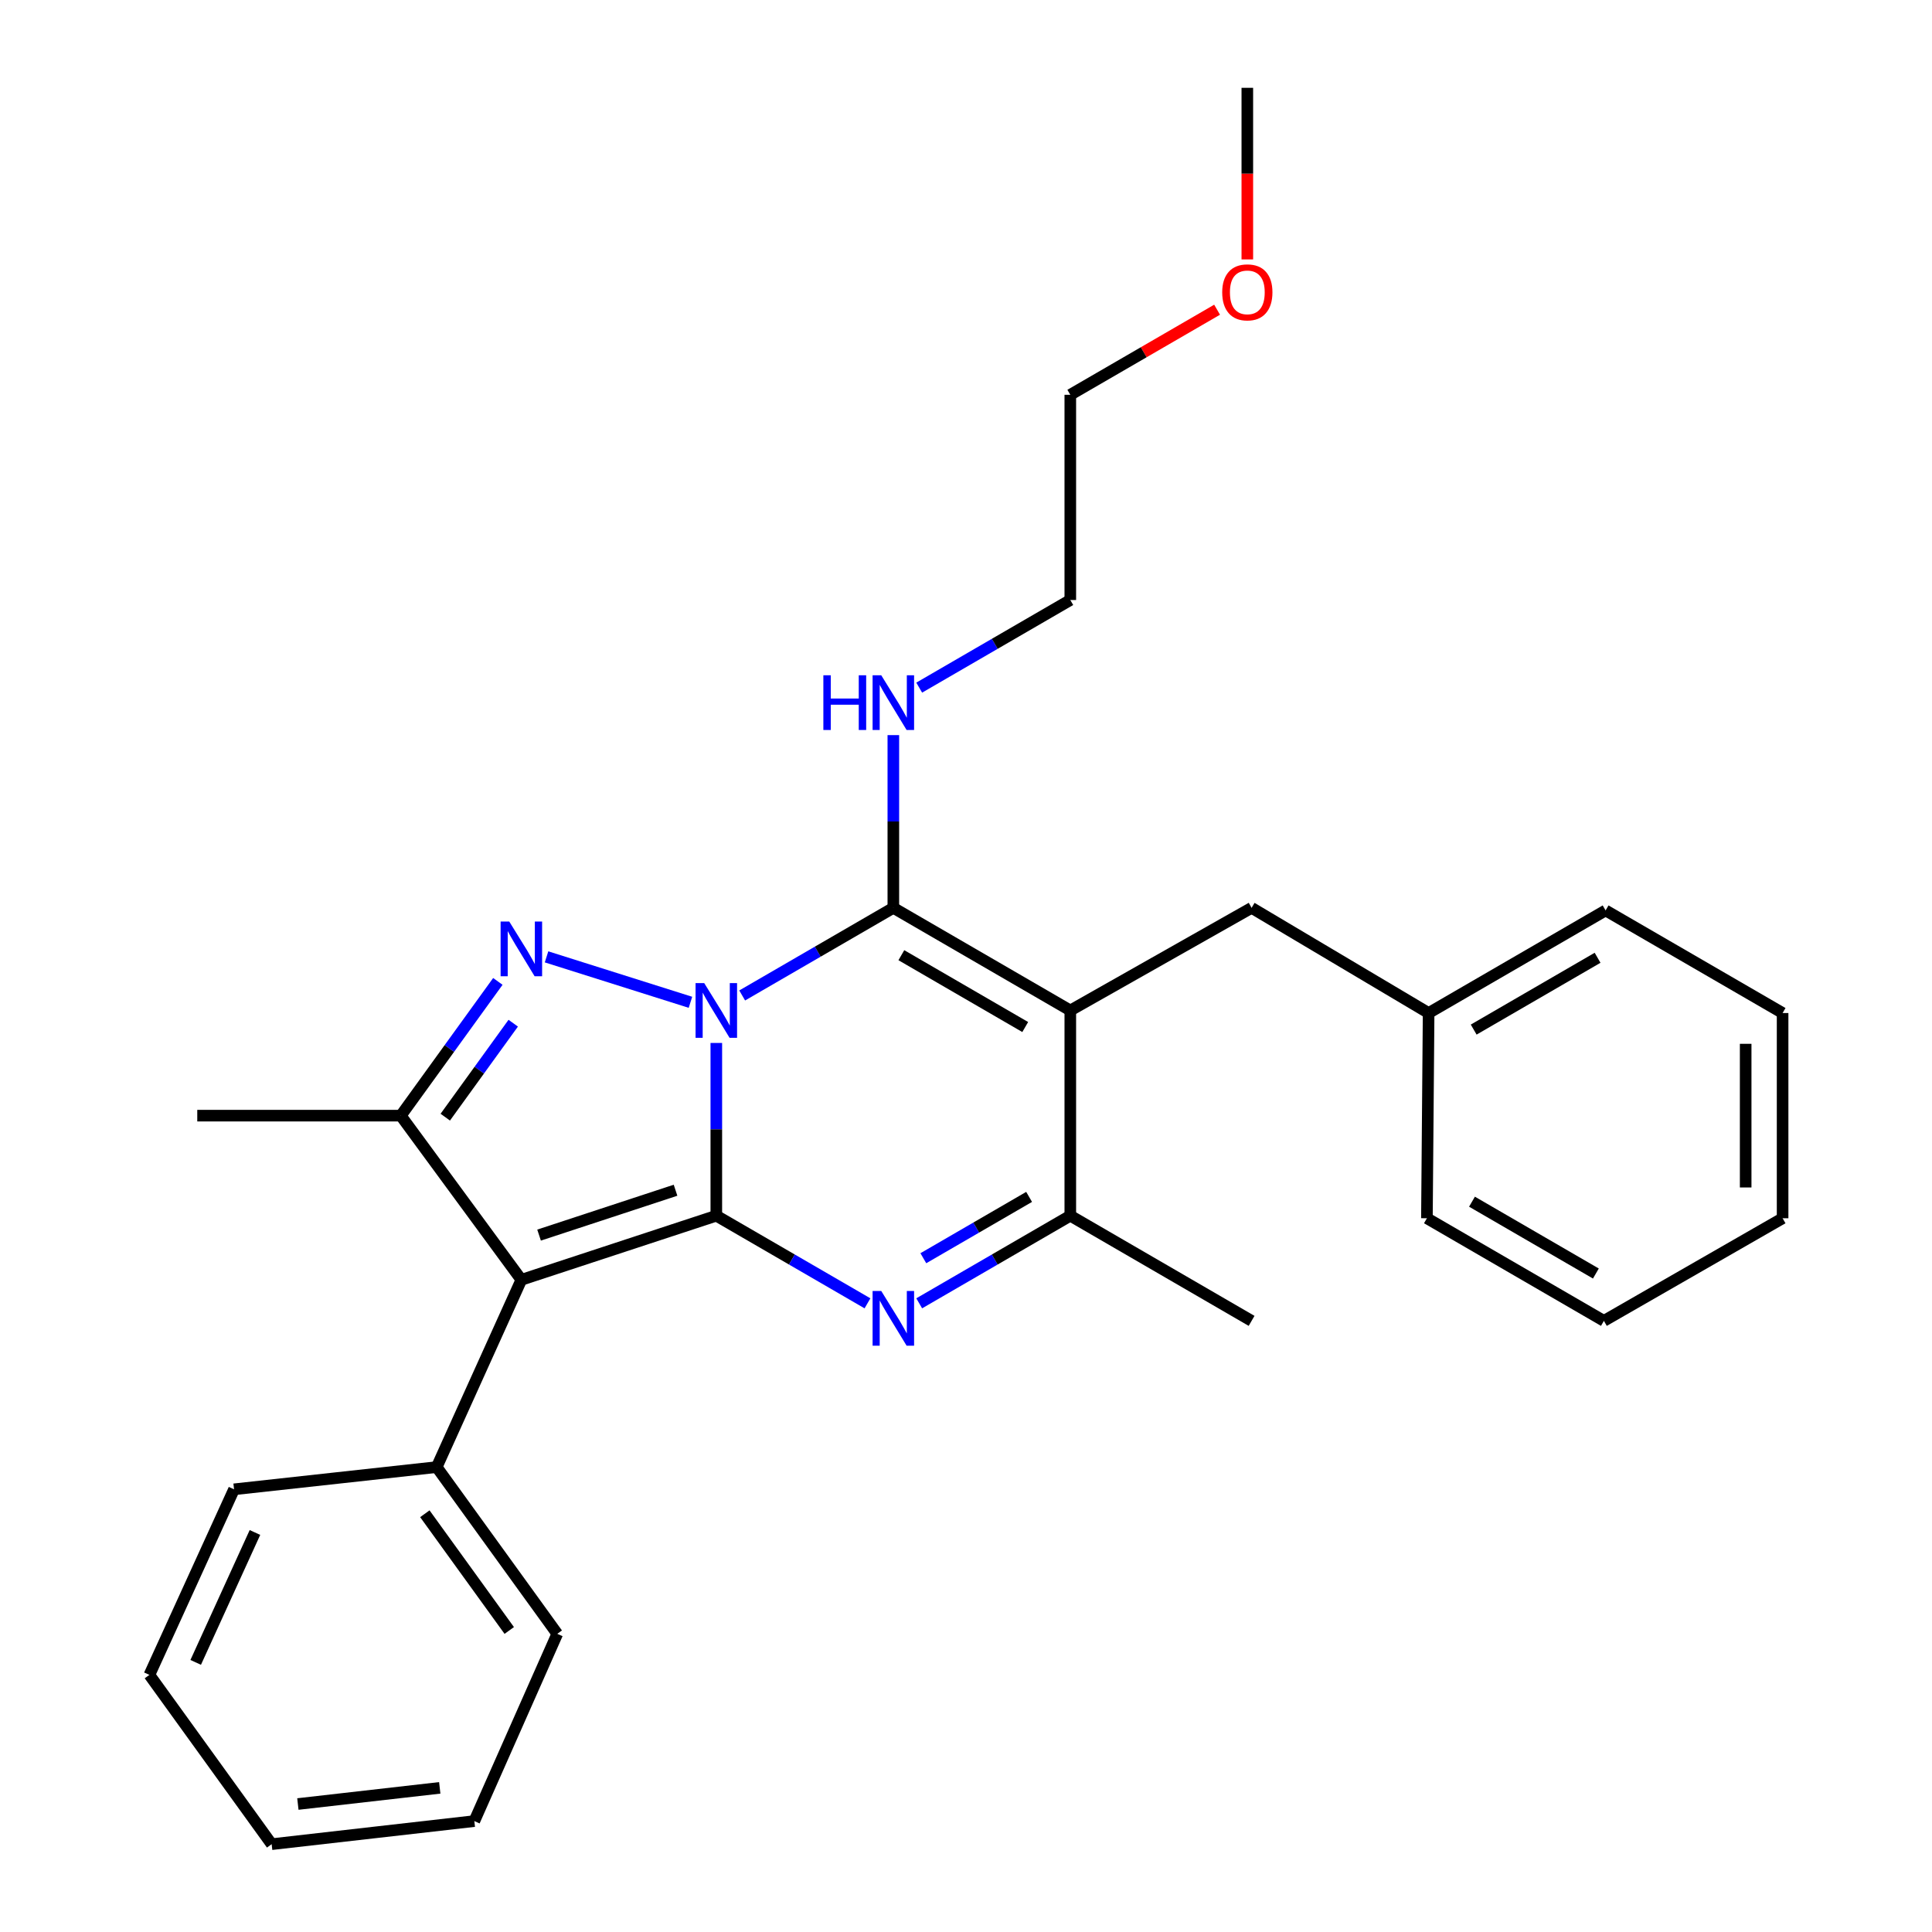 <?xml version='1.0' encoding='iso-8859-1'?>
<svg version='1.1' baseProfile='full'
              xmlns='http://www.w3.org/2000/svg'
                      xmlns:rdkit='http://www.rdkit.org/xml'
                      xmlns:xlink='http://www.w3.org/1999/xlink'
                  xml:space='preserve'
width='1000px' height='1000px' viewBox='0 0 1000 1000'>
<!-- END OF HEADER -->
<rect style='opacity:1.0;fill:#FFFFFF;stroke:none' width='1000' height='1000' x='0' y='0'> </rect>
<path class='bond-0' d='M 370.764,539.831 L 370.764,584.539' style='fill:none;fill-rule:evenodd;stroke:#0000FF;stroke-width:6px;stroke-linecap:butt;stroke-linejoin:miter;stroke-opacity:1' />
<path class='bond-0' d='M 370.764,584.539 L 370.764,629.247' style='fill:none;fill-rule:evenodd;stroke:#000000;stroke-width:6px;stroke-linecap:butt;stroke-linejoin:miter;stroke-opacity:1' />
<path class='bond-1' d='M 384.152,515.255 L 423.271,492.578' style='fill:none;fill-rule:evenodd;stroke:#0000FF;stroke-width:6px;stroke-linecap:butt;stroke-linejoin:miter;stroke-opacity:1' />
<path class='bond-1' d='M 423.271,492.578 L 462.391,469.9' style='fill:none;fill-rule:evenodd;stroke:#000000;stroke-width:6px;stroke-linecap:butt;stroke-linejoin:miter;stroke-opacity:1' />
<path class='bond-2' d='M 357.379,518.789 L 282.889,495.268' style='fill:none;fill-rule:evenodd;stroke:#0000FF;stroke-width:6px;stroke-linecap:butt;stroke-linejoin:miter;stroke-opacity:1' />
<path class='bond-4' d='M 370.764,629.247 L 269.854,662.426' style='fill:none;fill-rule:evenodd;stroke:#000000;stroke-width:6px;stroke-linecap:butt;stroke-linejoin:miter;stroke-opacity:1' />
<path class='bond-4' d='M 349.656,616.062 L 279.019,639.288' style='fill:none;fill-rule:evenodd;stroke:#000000;stroke-width:6px;stroke-linecap:butt;stroke-linejoin:miter;stroke-opacity:1' />
<path class='bond-5' d='M 370.764,629.247 L 409.884,651.924' style='fill:none;fill-rule:evenodd;stroke:#000000;stroke-width:6px;stroke-linecap:butt;stroke-linejoin:miter;stroke-opacity:1' />
<path class='bond-5' d='M 409.884,651.924 L 449.003,674.601' style='fill:none;fill-rule:evenodd;stroke:#0000FF;stroke-width:6px;stroke-linecap:butt;stroke-linejoin:miter;stroke-opacity:1' />
<path class='bond-3' d='M 462.391,469.9 L 553.986,523.016' style='fill:none;fill-rule:evenodd;stroke:#000000;stroke-width:6px;stroke-linecap:butt;stroke-linejoin:miter;stroke-opacity:1' />
<path class='bond-3' d='M 466.54,494.406 L 530.657,531.587' style='fill:none;fill-rule:evenodd;stroke:#000000;stroke-width:6px;stroke-linecap:butt;stroke-linejoin:miter;stroke-opacity:1' />
<path class='bond-10' d='M 462.391,469.9 L 462.391,425.198' style='fill:none;fill-rule:evenodd;stroke:#000000;stroke-width:6px;stroke-linecap:butt;stroke-linejoin:miter;stroke-opacity:1' />
<path class='bond-10' d='M 462.391,425.198 L 462.391,380.495' style='fill:none;fill-rule:evenodd;stroke:#0000FF;stroke-width:6px;stroke-linecap:butt;stroke-linejoin:miter;stroke-opacity:1' />
<path class='bond-6' d='M 257.69,507.975 L 232.568,542.717' style='fill:none;fill-rule:evenodd;stroke:#0000FF;stroke-width:6px;stroke-linecap:butt;stroke-linejoin:miter;stroke-opacity:1' />
<path class='bond-6' d='M 232.568,542.717 L 207.446,577.459' style='fill:none;fill-rule:evenodd;stroke:#000000;stroke-width:6px;stroke-linecap:butt;stroke-linejoin:miter;stroke-opacity:1' />
<path class='bond-6' d='M 265.645,529.6 L 248.059,553.919' style='fill:none;fill-rule:evenodd;stroke:#0000FF;stroke-width:6px;stroke-linecap:butt;stroke-linejoin:miter;stroke-opacity:1' />
<path class='bond-6' d='M 248.059,553.919 L 230.474,578.239' style='fill:none;fill-rule:evenodd;stroke:#000000;stroke-width:6px;stroke-linecap:butt;stroke-linejoin:miter;stroke-opacity:1' />
<path class='bond-7' d='M 553.986,523.016 L 553.986,629.247' style='fill:none;fill-rule:evenodd;stroke:#000000;stroke-width:6px;stroke-linecap:butt;stroke-linejoin:miter;stroke-opacity:1' />
<path class='bond-8' d='M 553.986,523.016 L 647.823,469.9' style='fill:none;fill-rule:evenodd;stroke:#000000;stroke-width:6px;stroke-linecap:butt;stroke-linejoin:miter;stroke-opacity:1' />
<path class='bond-9' d='M 269.854,662.426 L 226.032,759.364' style='fill:none;fill-rule:evenodd;stroke:#000000;stroke-width:6px;stroke-linecap:butt;stroke-linejoin:miter;stroke-opacity:1' />
<path class='bond-28' d='M 269.854,662.426 L 207.446,577.459' style='fill:none;fill-rule:evenodd;stroke:#000000;stroke-width:6px;stroke-linecap:butt;stroke-linejoin:miter;stroke-opacity:1' />
<path class='bond-29' d='M 475.778,674.599 L 514.882,651.923' style='fill:none;fill-rule:evenodd;stroke:#0000FF;stroke-width:6px;stroke-linecap:butt;stroke-linejoin:miter;stroke-opacity:1' />
<path class='bond-29' d='M 514.882,651.923 L 553.986,629.247' style='fill:none;fill-rule:evenodd;stroke:#000000;stroke-width:6px;stroke-linecap:butt;stroke-linejoin:miter;stroke-opacity:1' />
<path class='bond-29' d='M 477.919,651.258 L 505.292,635.385' style='fill:none;fill-rule:evenodd;stroke:#0000FF;stroke-width:6px;stroke-linecap:butt;stroke-linejoin:miter;stroke-opacity:1' />
<path class='bond-29' d='M 505.292,635.385 L 532.665,619.511' style='fill:none;fill-rule:evenodd;stroke:#000000;stroke-width:6px;stroke-linecap:butt;stroke-linejoin:miter;stroke-opacity:1' />
<path class='bond-12' d='M 207.446,577.459 L 102.107,577.459' style='fill:none;fill-rule:evenodd;stroke:#000000;stroke-width:6px;stroke-linecap:butt;stroke-linejoin:miter;stroke-opacity:1' />
<path class='bond-13' d='M 553.986,629.247 L 647.823,683.679' style='fill:none;fill-rule:evenodd;stroke:#000000;stroke-width:6px;stroke-linecap:butt;stroke-linejoin:miter;stroke-opacity:1' />
<path class='bond-11' d='M 647.823,469.9 L 739.45,524.343' style='fill:none;fill-rule:evenodd;stroke:#000000;stroke-width:6px;stroke-linecap:butt;stroke-linejoin:miter;stroke-opacity:1' />
<path class='bond-15' d='M 226.032,759.364 L 288.441,845.67' style='fill:none;fill-rule:evenodd;stroke:#000000;stroke-width:6px;stroke-linecap:butt;stroke-linejoin:miter;stroke-opacity:1' />
<path class='bond-15' d='M 219.902,783.512 L 263.588,843.926' style='fill:none;fill-rule:evenodd;stroke:#000000;stroke-width:6px;stroke-linecap:butt;stroke-linejoin:miter;stroke-opacity:1' />
<path class='bond-16' d='M 226.032,759.364 L 121.14,770.866' style='fill:none;fill-rule:evenodd;stroke:#000000;stroke-width:6px;stroke-linecap:butt;stroke-linejoin:miter;stroke-opacity:1' />
<path class='bond-17' d='M 475.778,355.917 L 514.882,333.241' style='fill:none;fill-rule:evenodd;stroke:#0000FF;stroke-width:6px;stroke-linecap:butt;stroke-linejoin:miter;stroke-opacity:1' />
<path class='bond-17' d='M 514.882,333.241 L 553.986,310.564' style='fill:none;fill-rule:evenodd;stroke:#000000;stroke-width:6px;stroke-linecap:butt;stroke-linejoin:miter;stroke-opacity:1' />
<path class='bond-19' d='M 739.45,524.343 L 831.055,471.238' style='fill:none;fill-rule:evenodd;stroke:#000000;stroke-width:6px;stroke-linecap:butt;stroke-linejoin:miter;stroke-opacity:1' />
<path class='bond-19' d='M 762.779,532.917 L 826.903,495.744' style='fill:none;fill-rule:evenodd;stroke:#000000;stroke-width:6px;stroke-linecap:butt;stroke-linejoin:miter;stroke-opacity:1' />
<path class='bond-20' d='M 739.45,524.343 L 738.568,630.564' style='fill:none;fill-rule:evenodd;stroke:#000000;stroke-width:6px;stroke-linecap:butt;stroke-linejoin:miter;stroke-opacity:1' />
<path class='bond-14' d='M 629.966,160.308 L 591.976,182.326' style='fill:none;fill-rule:evenodd;stroke:#FF0000;stroke-width:6px;stroke-linecap:butt;stroke-linejoin:miter;stroke-opacity:1' />
<path class='bond-14' d='M 591.976,182.326 L 553.986,204.344' style='fill:none;fill-rule:evenodd;stroke:#000000;stroke-width:6px;stroke-linecap:butt;stroke-linejoin:miter;stroke-opacity:1' />
<path class='bond-21' d='M 645.613,134.275 L 645.613,89.865' style='fill:none;fill-rule:evenodd;stroke:#FF0000;stroke-width:6px;stroke-linecap:butt;stroke-linejoin:miter;stroke-opacity:1' />
<path class='bond-21' d='M 645.613,89.865 L 645.613,45.455' style='fill:none;fill-rule:evenodd;stroke:#000000;stroke-width:6px;stroke-linecap:butt;stroke-linejoin:miter;stroke-opacity:1' />
<path class='bond-22' d='M 288.441,845.67 L 245.511,942.597' style='fill:none;fill-rule:evenodd;stroke:#000000;stroke-width:6px;stroke-linecap:butt;stroke-linejoin:miter;stroke-opacity:1' />
<path class='bond-23' d='M 121.14,770.866 L 77.328,866.922' style='fill:none;fill-rule:evenodd;stroke:#000000;stroke-width:6px;stroke-linecap:butt;stroke-linejoin:miter;stroke-opacity:1' />
<path class='bond-23' d='M 131.962,793.208 L 101.294,860.448' style='fill:none;fill-rule:evenodd;stroke:#000000;stroke-width:6px;stroke-linecap:butt;stroke-linejoin:miter;stroke-opacity:1' />
<path class='bond-18' d='M 553.986,310.564 L 553.986,204.344' style='fill:none;fill-rule:evenodd;stroke:#000000;stroke-width:6px;stroke-linecap:butt;stroke-linejoin:miter;stroke-opacity:1' />
<path class='bond-24' d='M 831.055,471.238 L 922.672,524.343' style='fill:none;fill-rule:evenodd;stroke:#000000;stroke-width:6px;stroke-linecap:butt;stroke-linejoin:miter;stroke-opacity:1' />
<path class='bond-25' d='M 738.568,630.564 L 830.174,683.679' style='fill:none;fill-rule:evenodd;stroke:#000000;stroke-width:6px;stroke-linecap:butt;stroke-linejoin:miter;stroke-opacity:1' />
<path class='bond-25' d='M 761.899,621.992 L 826.023,659.173' style='fill:none;fill-rule:evenodd;stroke:#000000;stroke-width:6px;stroke-linecap:butt;stroke-linejoin:miter;stroke-opacity:1' />
<path class='bond-30' d='M 245.511,942.597 L 140.608,954.545' style='fill:none;fill-rule:evenodd;stroke:#000000;stroke-width:6px;stroke-linecap:butt;stroke-linejoin:miter;stroke-opacity:1' />
<path class='bond-30' d='M 227.612,925.394 L 154.18,933.758' style='fill:none;fill-rule:evenodd;stroke:#000000;stroke-width:6px;stroke-linecap:butt;stroke-linejoin:miter;stroke-opacity:1' />
<path class='bond-26' d='M 77.328,866.922 L 140.608,954.545' style='fill:none;fill-rule:evenodd;stroke:#000000;stroke-width:6px;stroke-linecap:butt;stroke-linejoin:miter;stroke-opacity:1' />
<path class='bond-31' d='M 922.672,524.343 L 922.672,630.564' style='fill:none;fill-rule:evenodd;stroke:#000000;stroke-width:6px;stroke-linecap:butt;stroke-linejoin:miter;stroke-opacity:1' />
<path class='bond-31' d='M 903.554,540.276 L 903.554,614.63' style='fill:none;fill-rule:evenodd;stroke:#000000;stroke-width:6px;stroke-linecap:butt;stroke-linejoin:miter;stroke-opacity:1' />
<path class='bond-27' d='M 830.174,683.679 L 922.672,630.564' style='fill:none;fill-rule:evenodd;stroke:#000000;stroke-width:6px;stroke-linecap:butt;stroke-linejoin:miter;stroke-opacity:1' />
<path  class='atom-0' d='M 364.504 508.856
L 373.784 523.856
Q 374.704 525.336, 376.184 528.016
Q 377.664 530.696, 377.744 530.856
L 377.744 508.856
L 381.504 508.856
L 381.504 537.176
L 377.624 537.176
L 367.664 520.776
Q 366.504 518.856, 365.264 516.656
Q 364.064 514.456, 363.704 513.776
L 363.704 537.176
L 360.024 537.176
L 360.024 508.856
L 364.504 508.856
' fill='#0000FF'/>
<path  class='atom-3' d='M 263.594 476.993
L 272.874 491.993
Q 273.794 493.473, 275.274 496.153
Q 276.754 498.833, 276.834 498.993
L 276.834 476.993
L 280.594 476.993
L 280.594 505.313
L 276.714 505.313
L 266.754 488.913
Q 265.594 486.993, 264.354 484.793
Q 263.154 482.593, 262.794 481.913
L 262.794 505.313
L 259.114 505.313
L 259.114 476.993
L 263.594 476.993
' fill='#0000FF'/>
<path  class='atom-6' d='M 456.131 668.202
L 465.411 683.202
Q 466.331 684.682, 467.811 687.362
Q 469.291 690.042, 469.371 690.202
L 469.371 668.202
L 473.131 668.202
L 473.131 696.522
L 469.251 696.522
L 459.291 680.122
Q 458.131 678.202, 456.891 676.002
Q 455.691 673.802, 455.331 673.122
L 455.331 696.522
L 451.651 696.522
L 451.651 668.202
L 456.131 668.202
' fill='#0000FF'/>
<path  class='atom-11' d='M 426.171 349.52
L 430.011 349.52
L 430.011 361.56
L 444.491 361.56
L 444.491 349.52
L 448.331 349.52
L 448.331 377.84
L 444.491 377.84
L 444.491 364.76
L 430.011 364.76
L 430.011 377.84
L 426.171 377.84
L 426.171 349.52
' fill='#0000FF'/>
<path  class='atom-11' d='M 456.131 349.52
L 465.411 364.52
Q 466.331 366, 467.811 368.68
Q 469.291 371.36, 469.371 371.52
L 469.371 349.52
L 473.131 349.52
L 473.131 377.84
L 469.251 377.84
L 459.291 361.44
Q 458.131 359.52, 456.891 357.32
Q 455.691 355.12, 455.331 354.44
L 455.331 377.84
L 451.651 377.84
L 451.651 349.52
L 456.131 349.52
' fill='#0000FF'/>
<path  class='atom-15' d='M 632.613 151.319
Q 632.613 144.519, 635.973 140.719
Q 639.333 136.919, 645.613 136.919
Q 651.893 136.919, 655.253 140.719
Q 658.613 144.519, 658.613 151.319
Q 658.613 158.199, 655.213 162.119
Q 651.813 165.999, 645.613 165.999
Q 639.373 165.999, 635.973 162.119
Q 632.613 158.239, 632.613 151.319
M 645.613 162.799
Q 649.933 162.799, 652.253 159.919
Q 654.613 156.999, 654.613 151.319
Q 654.613 145.759, 652.253 142.959
Q 649.933 140.119, 645.613 140.119
Q 641.293 140.119, 638.933 142.919
Q 636.613 145.719, 636.613 151.319
Q 636.613 157.039, 638.933 159.919
Q 641.293 162.799, 645.613 162.799
' fill='#FF0000'/>
</svg>
